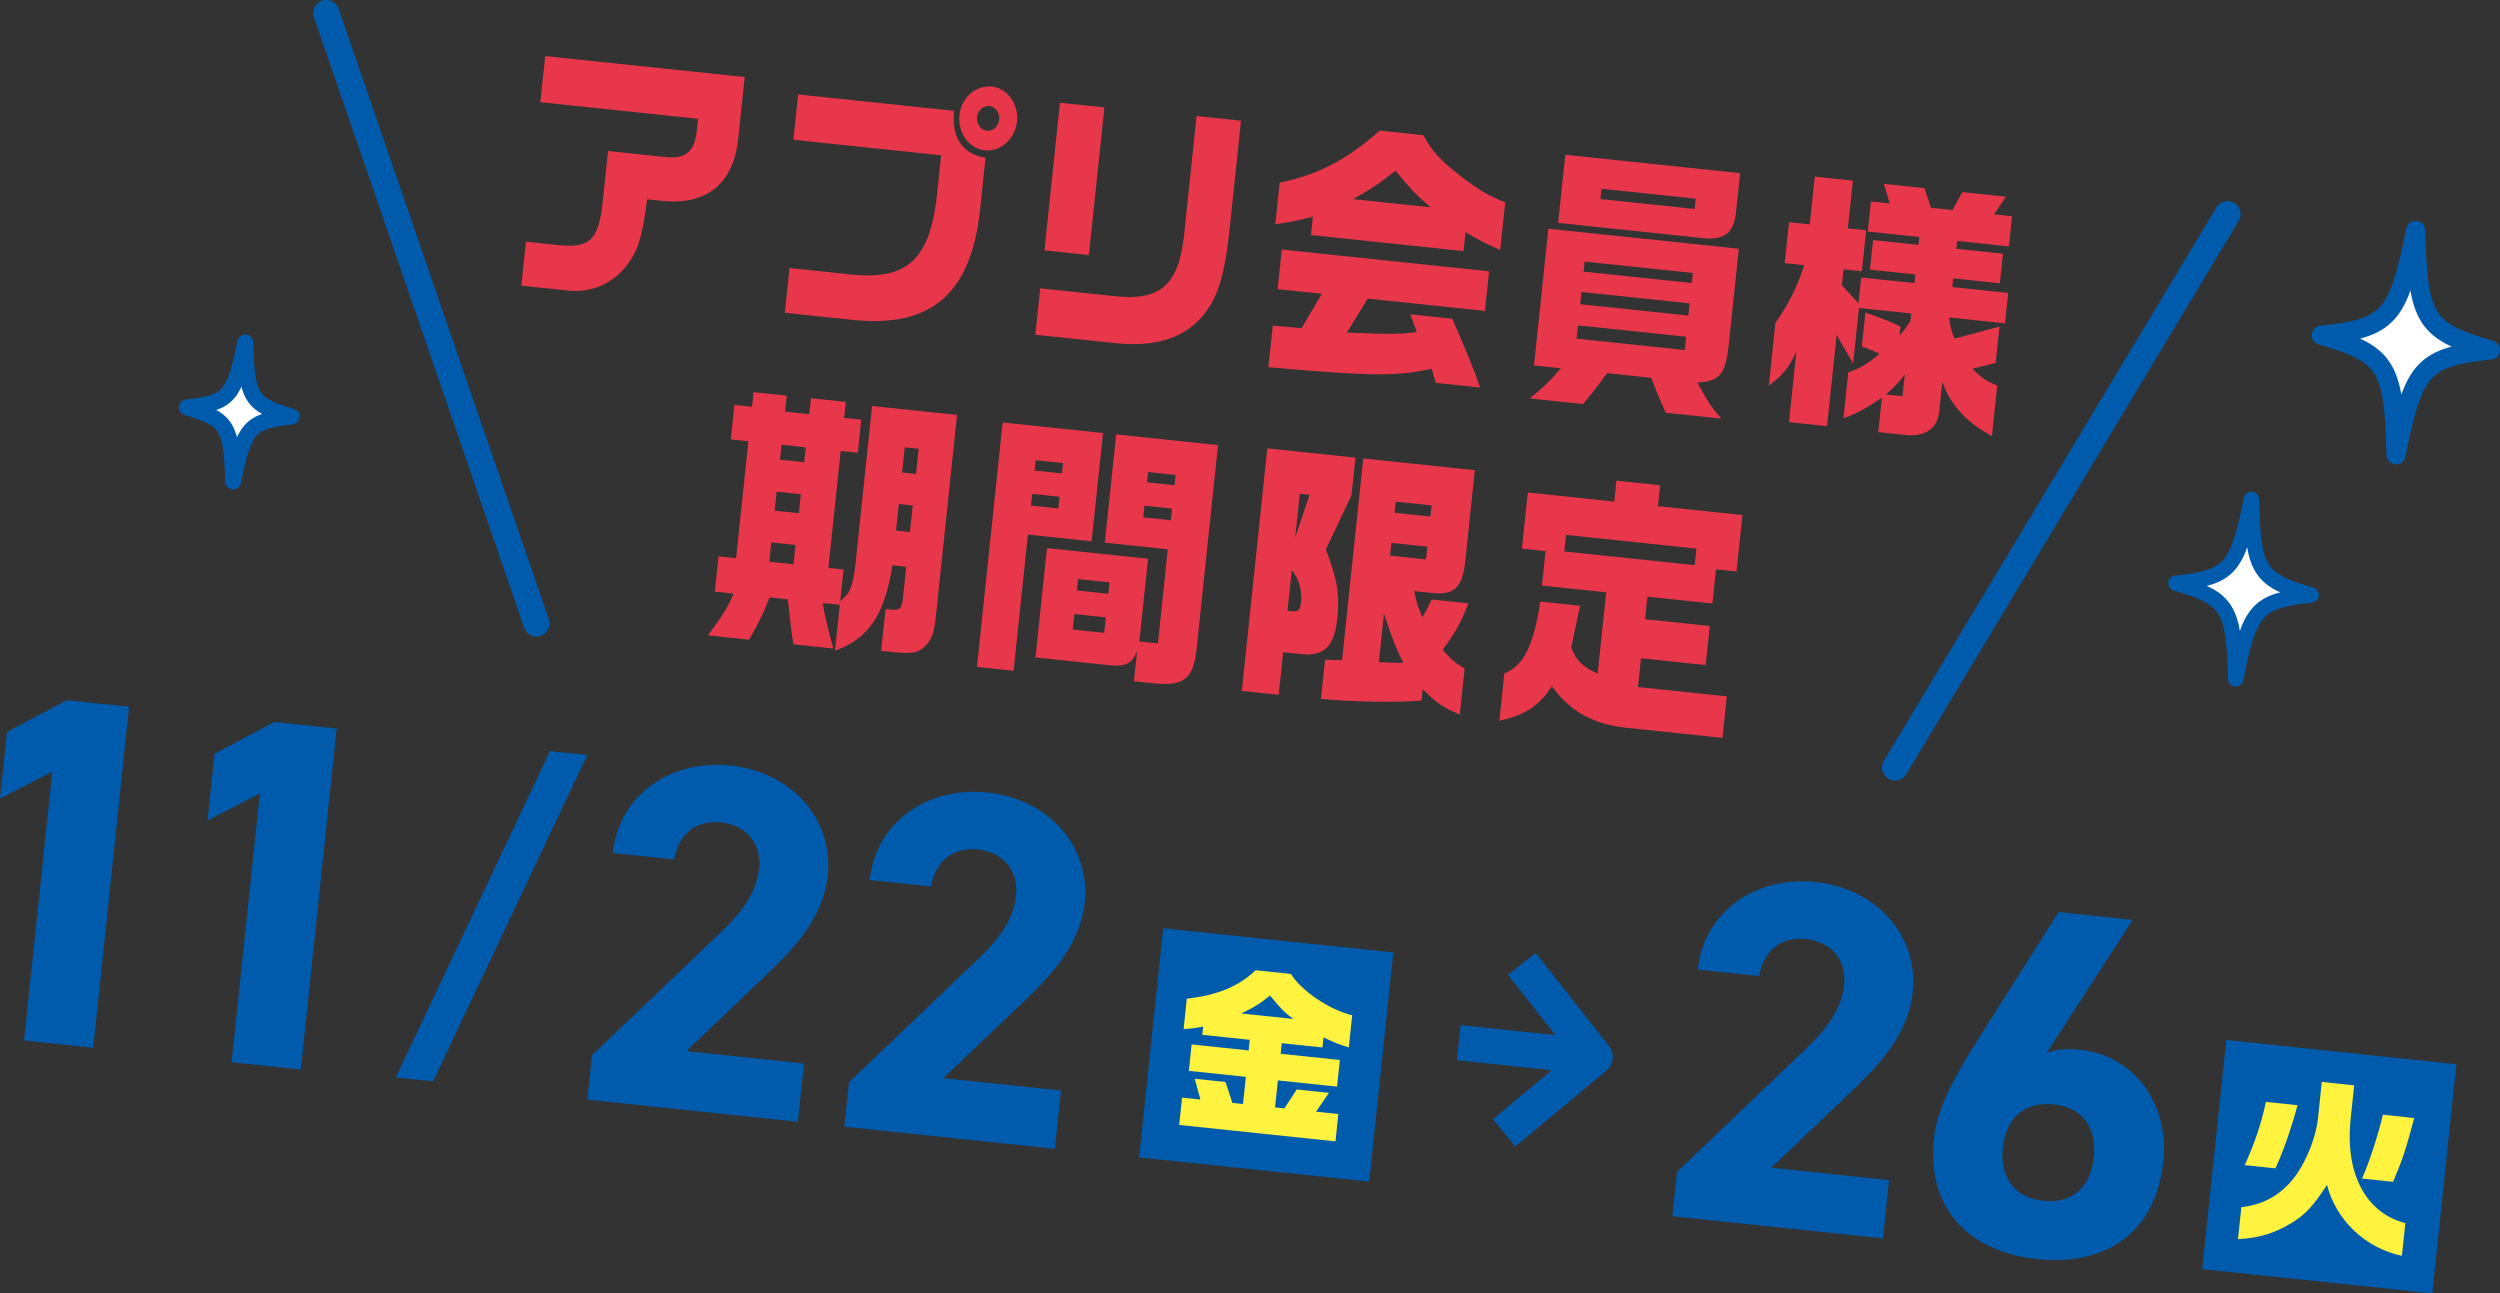 <?xml version="1.0" encoding="UTF-8"?>
<svg id="_レイヤー_2" data-name="レイヤー 2" xmlns="http://www.w3.org/2000/svg" viewBox="0 0 374.612 193.802">
  <rect x="0" y="0" width="374.612" height="193.802" fill="#333333" stroke="none"/>
  <defs>
    <style>
      .cls-1 {
        fill: #fff33f;
      }

      .cls-1, .cls-2, .cls-3, .cls-4 {
        stroke-width: 0px;
      }

      .cls-5 {
        stroke-width: 2.868px;
      }

      .cls-5, .cls-6, .cls-7, .cls-8, .cls-9, .cls-10 {
        fill: none;
        stroke: #005bac;
      }

      .cls-5, .cls-6, .cls-8, .cls-9 {
        stroke-linecap: round;
      }

      .cls-5, .cls-7, .cls-8, .cls-9 {
        stroke-linejoin: round;
      }

      .cls-6 {
        stroke-width: 3.909px;
      }

      .cls-6, .cls-10 {
        stroke-miterlimit: 10;
      }

      .cls-2 {
        fill: #005bac;
      }

      .cls-7, .cls-10 {
        stroke-width: 5.299px;
      }

      .cls-8 {
        stroke-width: 2.295px;
      }

      .cls-9 {
        stroke-width: 2.394px;
      }

      .cls-3 {
        fill: #fff;
      }

      .cls-4 {
        fill: #e8374a;
      }
    </style>
  </defs>
  <g id="_レイアウト" data-name="レイアウト">
    <g>
      <g>
        <path class="cls-3" d="m373.178,52.448c-10.154,1.096-11.497,2.587-14.139,15.699-.326-13.372-1.389-15.074-11.198-17.916,10.154-1.096,11.497-2.587,14.139-15.699.326,13.372,1.389,15.074,11.198,17.916Z"/>
        <path class="cls-5" d="m373.178,52.448c-10.154,1.096-11.497,2.587-14.139,15.699-.326-13.372-1.389-15.074-11.198-17.916,10.154-1.096,11.497-2.587,14.139-15.699.326,13.372,1.389,15.074,11.198,17.916Z"/>
      </g>
      <g>
        <path class="cls-3" d="m346.317,89.164c-8.123.877-9.197,2.069-11.312,12.559-.261-10.698-1.111-12.059-8.959-14.333,8.123-.877,9.197-2.069,11.312-12.559.261,10.698,1.111,12.059,8.959,14.333Z"/>
        <path class="cls-8" d="m346.317,89.164c-8.123.877-9.197,2.069-11.312,12.559-.261-10.698-1.111-12.059-8.959-14.333,8.123-.877,9.197-2.069,11.312-12.559.261,10.698,1.111,12.059,8.959,14.333Z"/>
      </g>
      <g>
        <path class="cls-3" d="m43.687,62.419c-6.284.678-7.116,1.601-8.751,9.717-.202-8.276-.86-9.329-6.931-11.089,6.284-.678,7.116-1.601,8.751-9.717.202,8.276.86,9.329,6.931,11.089Z"/>
        <path class="cls-9" d="m43.687,62.419c-6.284.678-7.116,1.601-8.751,9.717-.202-8.276-.86-9.329-6.931-11.089,6.284-.678,7.116-1.601,8.751-9.717.202,8.276.86,9.329,6.931,11.089Z"/>
      </g>
      <g>
        <g>
          <path class="cls-4" d="m81.696,8.404l29.893,3.142-.94,8.944c-.6,6.76-4.473,10.175-11.039,9.65l-2.636-.277c-.795,6.165-1.529,8.225-3.668,10.63-2.209,2.357-5.131,3.407-8.383,3.024l-6.806-.715.692-6.586,4.647.489c4.897.556,6.25-.7,6.849-6.392l.808-7.683,8.891.934c2.867.178,4.052-.889,4.413-3.975l.188-1.789-23.636-2.484.727-6.911Z"/>
          <path class="cls-4" d="m119.601,14.155l23.344,2.454c-.389,4.029,1.28,6.464,4.734,7.033l-.833,7.928c-1.381,12.432-7.285,17.566-18.997,16.376l-10.244-1.077.705-6.708,9.221.969c8.562.9,11.938-2.362,12.92-12.412l.572-5.448-22.136-2.327.714-6.789Zm32.796,4.022c-.277,2.643-2.443,4.593-4.822,4.343-2.377-.25-4.09-2.608-3.812-5.25.278-2.643,2.476-4.549,4.891-4.295,2.305.242,4.014,2.641,3.744,5.203Zm-6.001-.63c-.106,1.016.571,1.95,1.451,2.042.95.1,1.768-.636,1.878-1.692.107-1.017-.576-1.911-1.489-2.007-.88-.092-1.737.681-1.84,1.657Z"/>
          <path class="cls-4" d="m167.359,44.412c6.851.638,9.454-1.965,10.163-10.111l1.777-16.912,6.659.7-1.632,15.53c-.775,7.729-1.847,11.232-4.399,14.047-2.806,3.117-7.078,4.353-12.823,3.749l-11.964-1.258.73-6.952,11.488,1.208Zm-8.528-29.011l6.658.7-2.324,22.116-6.658-.7,2.324-22.116Z"/>
          <path class="cls-4" d="m190.722,48.8l4.327.373,3.02-5.149-6.623-.696.624-5.936,31.062,3.265-.624,5.936-17.562-1.846-3.125,5.097c6.67.249,7.926.258,10.478-.091l-.979-2.651,6.294.661c2.504,5.73,3.146,7.359,4.169,10.303l-6.621-.696-.63-2.122c-5.228,1.176-9.107,1.139-24.464-.228l.653-6.221Zm22.569-28.537c1.297,2.438,2.494,3.714,5.776,6.279,2.568,1.956,4.207,2.909,6.485,3.765l-.752,7.155c-2.124-.922-3.211-1.488-5.194-2.683l-.299,2.846-22.867-2.404.29-2.765c-2.207.59-3.115.783-5.63,1.135l.653-6.22c5.786-1.201,10.052-3.424,14.988-7.796l6.549.688Zm1.084,10.8c-2.005-1.69-3.138-2.878-5.269-5.486-2.462,1.961-3.813,2.847-6.367,4.264l11.636,1.223Z"/>
          <path class="cls-4" d="m260.555,37.273l-1.483,14.107c-.495,4.716-1.265,5.704-4.732,5.956,1.868,3.361,2.158,3.761,3.614,5.394l-8.342-.877c-1.203-2.634-1.553-3.533-2.188-5.244l-6.622-.696c-1.216,1.721-1.728,2.367-3.594,4.636l-7.976-.838c2.307-1.895,3.055-2.679,4.654-4.525l-4.024-.423,2.154-20.49,28.538,3Zm.191-11.324l-.576,5.488c-.27,3.259-1.504,4.445-4.484,4.296l-22.208-2.334,1.072-10.204,26.196,2.753Zm-8.298,26.502l.21-1.992-16.208-1.704-.21,1.992,16.208,1.704Zm.543-5.163l.192-1.83-16.208-1.704-.192,1.83,16.208,1.704Zm.513-4.878l.158-1.504-16.208-1.704-.158,1.504,16.208,1.704Zm.427-11.095l.162-1.545-14.123-1.484-.162,1.545,14.123,1.484Z"/>
          <path class="cls-4" d="m267.431,39.434l.645-6.138,3.109.327.752-7.156,5.708.6-.752,7.155,2.744.289-.645,6.138-2.744-.288-.253,2.398,2.492,2.687.406-3.862,7.976.838.137-1.301-6.805-.715.466-4.431,6.805.715.124-1.179-7.72-.812.474-4.513,2.817.296-.876-2.929,6.073.638.986,2.94,3.22.338,1.465-2.683,6.549.688-1.794,2.648,2.707.285-.474,4.513-7.757-.815-.124,1.179,6.988.734-.466,4.431-6.988-.734-.137,1.301,8.379.88-.479,4.553-8.379-.88c.212,1.502.26,1.754.814,3.168l6.736-1.799-.573,5.447-3.494.866c1.34,1.333,2.028,1.816,3.73,2.53l-.795,7.561c-3.85-2.089-6.107-4.546-7.437-8.097l-.41,3.903c-.107,2.783-1.773,4.211-4.718,4.066l-4.464-.469.542-5.163c-2.51,1.709-3.529,2.26-5.762,3.094l.722-6.87c1.923-.702,2.911-1.297,4.695-2.795-1.2-.537-1.411-.642-2.657-1.102l.534-5.082c2.923,1.047,3.527,1.275,5.251,2.114l-.145,1.382c.811-1.025.938-1.176,1.638-2.212l.12-1.139-7.83-.823-.876,8.334-2.471-4.288-1.437,13.66-5.707-.6,1.115-10.611c-1.192,2.546-1.832,3.342-4.131,5.156l.992-9.432c1.954-2.754,3.265-5.37,4.311-8.631l-2.927-.308Zm17.656,19.942l.342-3.252c-1.235,1.556-1.44,1.739-2.865,2.987l2.523.265Z"/>
          <path class="cls-4" d="m107.109,88.656l.556-5.286,2.634.277,1.842-17.522-2.634-.277.542-5.163,2.635.277.23-2.195,4.977.523-.252,2.399,3.622.381.252-2.399,5.231.55-.252,2.399,2.562.269-.521,4.959-2.562-.269-1.842,17.522,2.27.238-.5,4.757c1.499-1.24,1.849-2.107,2.268-5.393l2.509-23.864,12.732,1.338-3.171,30.165c-.261,2.48-.577,3.393-1.535,4.402-1.116,1.116-1.869,1.242-4.91.963l-1.756-.185.658-6.261.987.104c1.212.086,1.465-.216,1.636-1.842l.483-4.594-2.085-.219c-1.103,7.324-3.562,11.011-8.594,12.784l.722-6.87-2.562-.269c.315,1.924.392,2.26,1.576,6.824l-5.964-.626c-.351-2.297-.437-2.882-.844-6.747l-2.745-.289c-.968,2.529-1.531,3.661-3.069,6.335l-6.147-.646c2.466-3.399,2.864-4.014,3.839-6.255l-2.817-.296Zm11.788-4.105l.304-2.886-3.622-.381-.304,2.886,3.622.381Zm.804-7.643l.299-2.846-3.622-.381-.3,2.846,3.623.381Zm.803-7.643l.235-2.236-3.622-.381-.235,2.236,3.622.381Zm16.262,6.477l-2.085-.219-.419,3.984,2.085.219.419-3.984Zm.495-4.716l.397-3.781-2.085-.219-.397,3.781,2.085.219Z"/>
          <path class="cls-4" d="m165.281,64.887l-1.705,16.221-9.549-1.004-2.145,20.409-5.489-.577,3.85-36.63,15.038,1.581Zm-6.7,11.298l.185-1.748-4.097-.431-.185,1.748,4.097.431Zm.552-5.244l.162-1.545-4.097-.431-.162,1.545,4.097.431Zm11.272,26.504c-.694,2.024-1.746,2.529-4.413,2.208l-10.83-1.138,1.723-16.384,15.146,1.592-1.303,12.399,2.78.292,1.482-14.107-9.439-.992,1.705-16.222,15.257,1.604-3.17,30.166c-.44,4.886-1.857,6.053-6.719,5.5l-2.707-.285.487-4.635Zm-4.941-2.616l.243-2.317-4.72-.496-.243,2.317,4.72.496Zm.615-5.854l.18-1.707-4.72-.496-.18,1.707,4.72.496Zm9.369-11.018l.185-1.748-4.134-.435-.185,1.748,4.134.435Zm.552-5.244l.162-1.545-4.134-.435-.162,1.545,4.134.435Z"/>
          <path class="cls-4" d="m189.899,67.188l13.208,1.388-.594,5.651-3.849,8.104c1.743,4.54,2.106,6.715,1.713,10.456-.423,4.025-1.993,5.586-5.285,5.24l-2.817-.296-.671,6.383-5.525-.581,3.82-36.345Zm3.029,24.323l.915.096c.658.069.998-.347,1.096-1.283.197-1.87-.258-3.521-1.369-4.912l-.642,6.099Zm3.305-17.369l-1.463-.154-.688,6.545,2.15-6.392Zm8.045-5.443l16.72,1.757-1.394,13.253c-.415,4.313-1.577,5.507-5.052,5.142l-2.635-.277c.337,1.72.562,2.402,1.217,3.909.722-1.239.817-1.435,1.389-2.649l5.523.581c-1.202,2.997-1.979,4.395-3.874,6.95,1.354,1.54,1.935,2.011,3.293,2.812l-.727,6.911c-2.581-1.134-3.582-1.815-5.553-3.831l-.18,1.708c-3.105.332-9.976.226-15.069-.228l.62-5.895c1.175.083,1.362.061,2.546.062l3.175-30.206Zm6.027,30.639c-.986-1.872-1.811-3.89-2.919-7.418l-.77,7.318,3.688.101Zm3.369-15.512l.2-1.911-5.378-.565-.2,1.911,5.378.565Zm.675-6.423l.175-1.667-5.378-.565-.175,1.667,5.378.565Z"/>
          <path class="cls-4" d="m236.769,90.774l-.362,1.689-.658,3.096-.31,1.529c.93,2.071,1.602,2.717,3.959,3.869l1.281-12.197-9.623-1.011.543-5.163-3.549-.373.885-8.415,12.952,1.361.329-3.131,6.549.688-.329,3.13,12.66,1.331-.889,8.456-3.074-.323-.539,5.123-9.731-1.023-.354,3.375,9.695,1.019-.615,5.854-9.695-1.019-.453,4.31,13.317,1.399-.653,6.22-14.27-1.5c-4.98-.482-8.55-2.419-11.292-6.242-1.979,2.998-4.044,4.343-7.868,5.174l.748-7.115c2.849-1.057,4.397-4.182,5.382-10.738l5.965.626Zm17.174-6.086l.261-2.479-19.537-2.054-.261,2.479,19.537,2.054Z"/>
        </g>
        <g>
          <line class="cls-6" x1="48.895" y1="1.954" x2="80.393" y2="93.431"/>
          <line class="cls-6" x1="333.789" y1="32.093" x2="283.96" y2="115.022"/>
        </g>
      </g>
      <g>
        <g>
          <g>
            <path class="cls-2" d="m13.971,157.001l-10.367-1.09,4.234-40.286-7.838,4.043,1.051-9.998,8.96-4.749,9.331.98-5.371,51.099Z"/>
            <path class="cls-2" d="m45.074,160.27l-10.368-1.09,4.234-40.286-7.838,4.043,1.051-9.998,8.961-4.749,9.331.981-5.371,51.098Z"/>
          </g>
          <g>
            <path class="cls-2" d="m119.555,168.098l-31.547-3.315.701-6.665,19.225-18.345c3.572-3.368,5.455-6.315,5.806-9.647.436-4.147-2.384-6.54-5.716-6.89-3.48-.366-6.298,1.509-7.022,5.551l-9.182-.965c.926-8.813,8.813-14.048,17.626-13.122,9.183.965,15.474,8.065,14.587,16.508-.709,6.739-5.704,11.529-9.368,15.038l-11.814,11.262,17.624,1.853-.919,8.739Z"/>
            <path class="cls-2" d="m158.063,172.146l-31.547-3.315.701-6.665,19.224-18.345c3.573-3.368,5.456-6.315,5.807-9.647.436-4.146-2.384-6.54-5.716-6.89-3.481-.366-6.298,1.509-7.022,5.551l-9.183-.965c.926-8.813,8.813-14.048,17.627-13.122,9.183.965,15.474,8.065,14.587,16.508-.709,6.739-5.705,11.529-9.368,15.038l-11.815,11.262,17.625,1.853-.919,8.738Z"/>
          </g>
          <g>
            <path class="cls-2" d="m282.144,185.565l-31.547-3.316.701-6.665,19.224-18.345c3.572-3.368,5.455-6.315,5.805-9.647.437-4.147-2.382-6.54-5.715-6.89-3.48-.366-6.297,1.509-7.023,5.551l-9.182-.965c.927-8.812,8.814-14.048,17.627-13.121,9.184.965,15.474,8.064,14.586,16.507-.708,6.739-5.704,11.53-9.366,15.039l-11.815,11.262,17.625,1.853-.919,8.738Z"/>
            <path class="cls-2" d="m306.705,157.749c1.634-.577,3.212-.635,5.063-.441,7.851.825,13.318,7.914,12.393,16.726-1.191,11.331-9.355,15.639-18.835,14.643-9.554-1.004-16.726-6.849-15.534-18.18.42-3.999,2.695-8.552,6.199-14.099l12.48-19.728,11.108,1.167-12.875,19.911Zm-.46,22.189c4.443.467,7.051-2.254,7.502-6.549.443-4.221-1.541-7.424-5.984-7.891-4.592-.483-7.198,2.238-7.642,6.459-.451,4.295,1.532,7.499,6.124,7.981Z"/>
          </g>
          <g>
            <line class="cls-10" x1="218.595" y1="156.242" x2="239.015" y2="158.388"/>
            <polyline class="cls-7" points="228.04 144.434 239.015 158.388 225.379 169.756"/>
          </g>
        </g>
        <rect class="cls-2" x="172.4" y="140.816" width="34.672" height="34.526" transform="translate(17.563 -18.967) rotate(6)"/>
        <path class="cls-1" d="m193.433,145.94c1.535,2.505,5.784,5.376,9.186,6.197l-.507,4.825c-1.74-.564-2.027-.676-3.792-1.516l-.159,1.509-6.091-.64-.167,1.59,8.866.932-.419,3.989-8.866-.932-.425,4.043,1.402.147,1.85-2.831,4.824.507-1.931,2.822,3.341.351-.431,4.096-23.42-2.461.431-4.096,2.749.289-.845-3.114,4.608.484,1.034,3.134,1.59.167.428-4.07-8.544-.898.416-3.962,8.544.898.167-1.59-7.115-.748.131-1.24c-1.364.266-1.586.297-2.928.374l.479-4.555c4.549-.503,7.768-1.826,10.312-4.257l5.282.555Zm.354,6.741c-1.34-.986-1.807-1.471-3.474-3.499-1.665,1.324-2.51,1.833-4.342,2.677l7.815.821Z"/>
        <rect class="cls-2" x="331.697" y="157.559" width="34.672" height="34.526" transform="translate(20.186 -35.526) rotate(6)"/>
        <path class="cls-1" d="m352.762,162.632l-.559,5.309c-.763,8.04,2.36,13.846,8.226,15.334l-.516,4.905c-5.466-1.146-9.876-5.343-11.226-10.635-2.112,3.238-3.186,4.379-5.258,5.688-2.732,1.62-4.871,2.267-8.078,2.448l.505-4.797c3.499-.368,6.291-2.036,8.379-5.06,1.581-2.341,2.827-5.643,3.103-8.257l.572-5.444,4.852.51Zm-8.487,2.977c-.94,3.499-2.183,7.02-3.312,9.462l-4.607-.484c1.481-3.223,2.559-6.461,3.175-9.476l4.744.499Zm9.662,10.99c1.03-2.29,2.396-6.452,3.13-9.563l4.689.493c-1.306,4.904-1.664,5.983-3.157,9.56l-4.662-.49Z"/>
        <polygon class="cls-2" points="82.414 112.551 59.306 161.453 64.89 162.04 87.998 113.138 82.414 112.551"/>
      </g>
    </g>
  </g>
</svg>